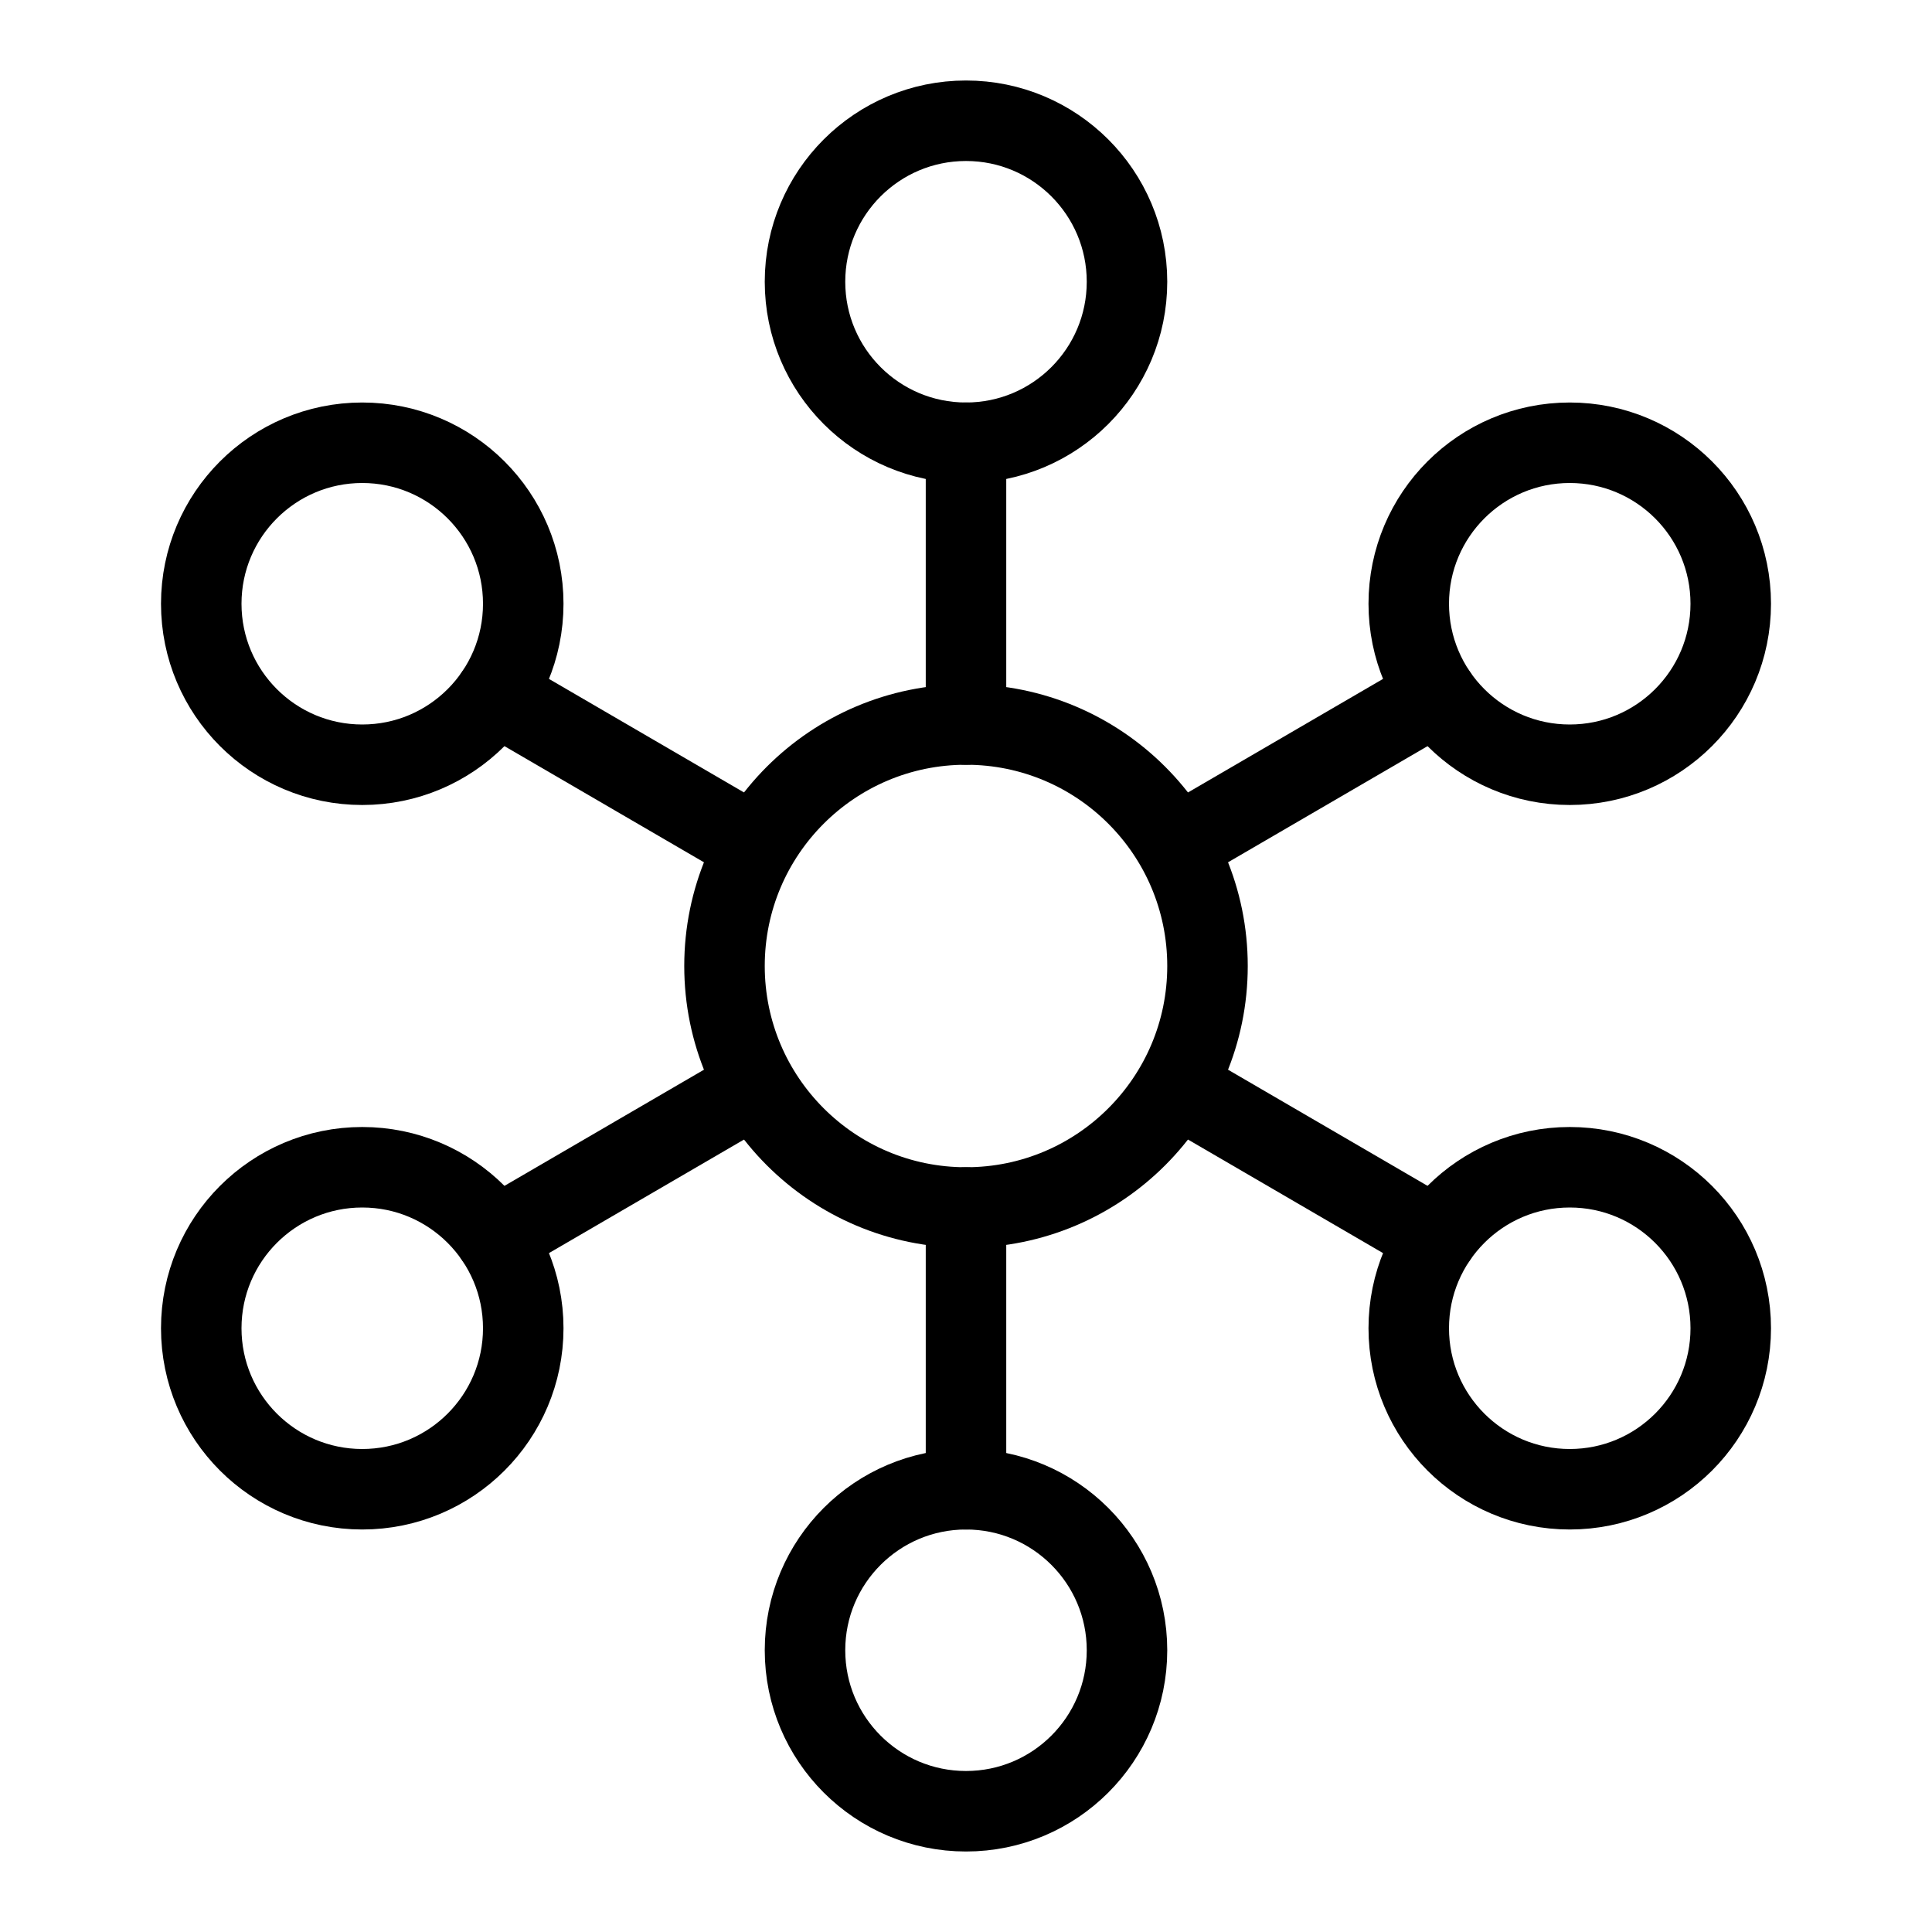 <svg xmlns="http://www.w3.org/2000/svg" height="48" width="48" viewBox="0 0 48 48"><title>48 nodes 4</title><g stroke-linecap="round" fill="currentColor" stroke-linejoin="round" class="nc-icon-wrapper"><path d="M35.691 17.25L29.25 21" stroke="currentColor" stroke-width="2" fill="none" data-cap="butt"></path> <path d="M18.75 27L12.309 30.75" stroke="currentColor" stroke-width="2" fill="none" data-cap="butt"></path> <path d="M35.691 30.75L29.25 27" stroke="currentColor" stroke-width="2" fill="none" data-cap="butt"></path> <path d="M18.75 21L12.309 17.25" stroke="currentColor" stroke-width="2" fill="none" data-cap="butt"></path> <path d="M24 11V18" stroke="currentColor" stroke-width="2" fill="none" data-cap="butt"></path> <path d="M24 30V37" stroke="currentColor" stroke-width="2" fill="none" data-cap="butt"></path> <path d="M18 24C18 27.314 20.686 30 24 30C27.314 30 30 27.314 30 24C30 20.686 27.314 18 24 18C20.686 18 18 20.686 18 24Z" stroke="currentColor" stroke-width="2" fill="none"></path> <path d="M20 7C20 4.791 21.791 3 24 3C26.209 3 28 4.791 28 7C28 9.209 26.209 11 24 11C21.791 11 20 9.209 20 7Z" stroke="currentColor" stroke-width="2" data-color="color-2" fill="none"></path> <path d="M20 41C20 38.791 21.791 37 24 37C26.209 37 28 38.791 28 41C28 43.209 26.209 45 24 45C21.791 45 20 43.209 20 41Z" stroke="currentColor" stroke-width="2" data-color="color-2" fill="none"></path> <path d="M39 11C41.209 11 43 12.791 43 15C43 17.209 41.209 19 39 19C36.791 19 35 17.209 35 15C35 12.791 36.791 11 39 11Z" stroke="currentColor" stroke-width="2" data-color="color-2" fill="none"></path> <path d="M9 29C11.209 29 13 30.791 13 33C13 35.209 11.209 37 9 37C6.791 37 5 35.209 5 33C5 30.791 6.791 29 9 29Z" stroke="currentColor" stroke-width="2" data-color="color-2" fill="none"></path> <path d="M39 29C41.209 29 43 30.791 43 33C43 35.209 41.209 37 39 37C36.791 37 35 35.209 35 33C35 30.791 36.791 29 39 29Z" stroke="currentColor" stroke-width="2" data-color="color-2" fill="none"></path> <path d="M9 11C11.209 11 13 12.791 13 15C13 17.209 11.209 19 9 19C6.791 19 5 17.209 5 15C5 12.791 6.791 11 9 11Z" stroke="currentColor" stroke-width="2" data-color="color-2" fill="none"></path></g></svg>